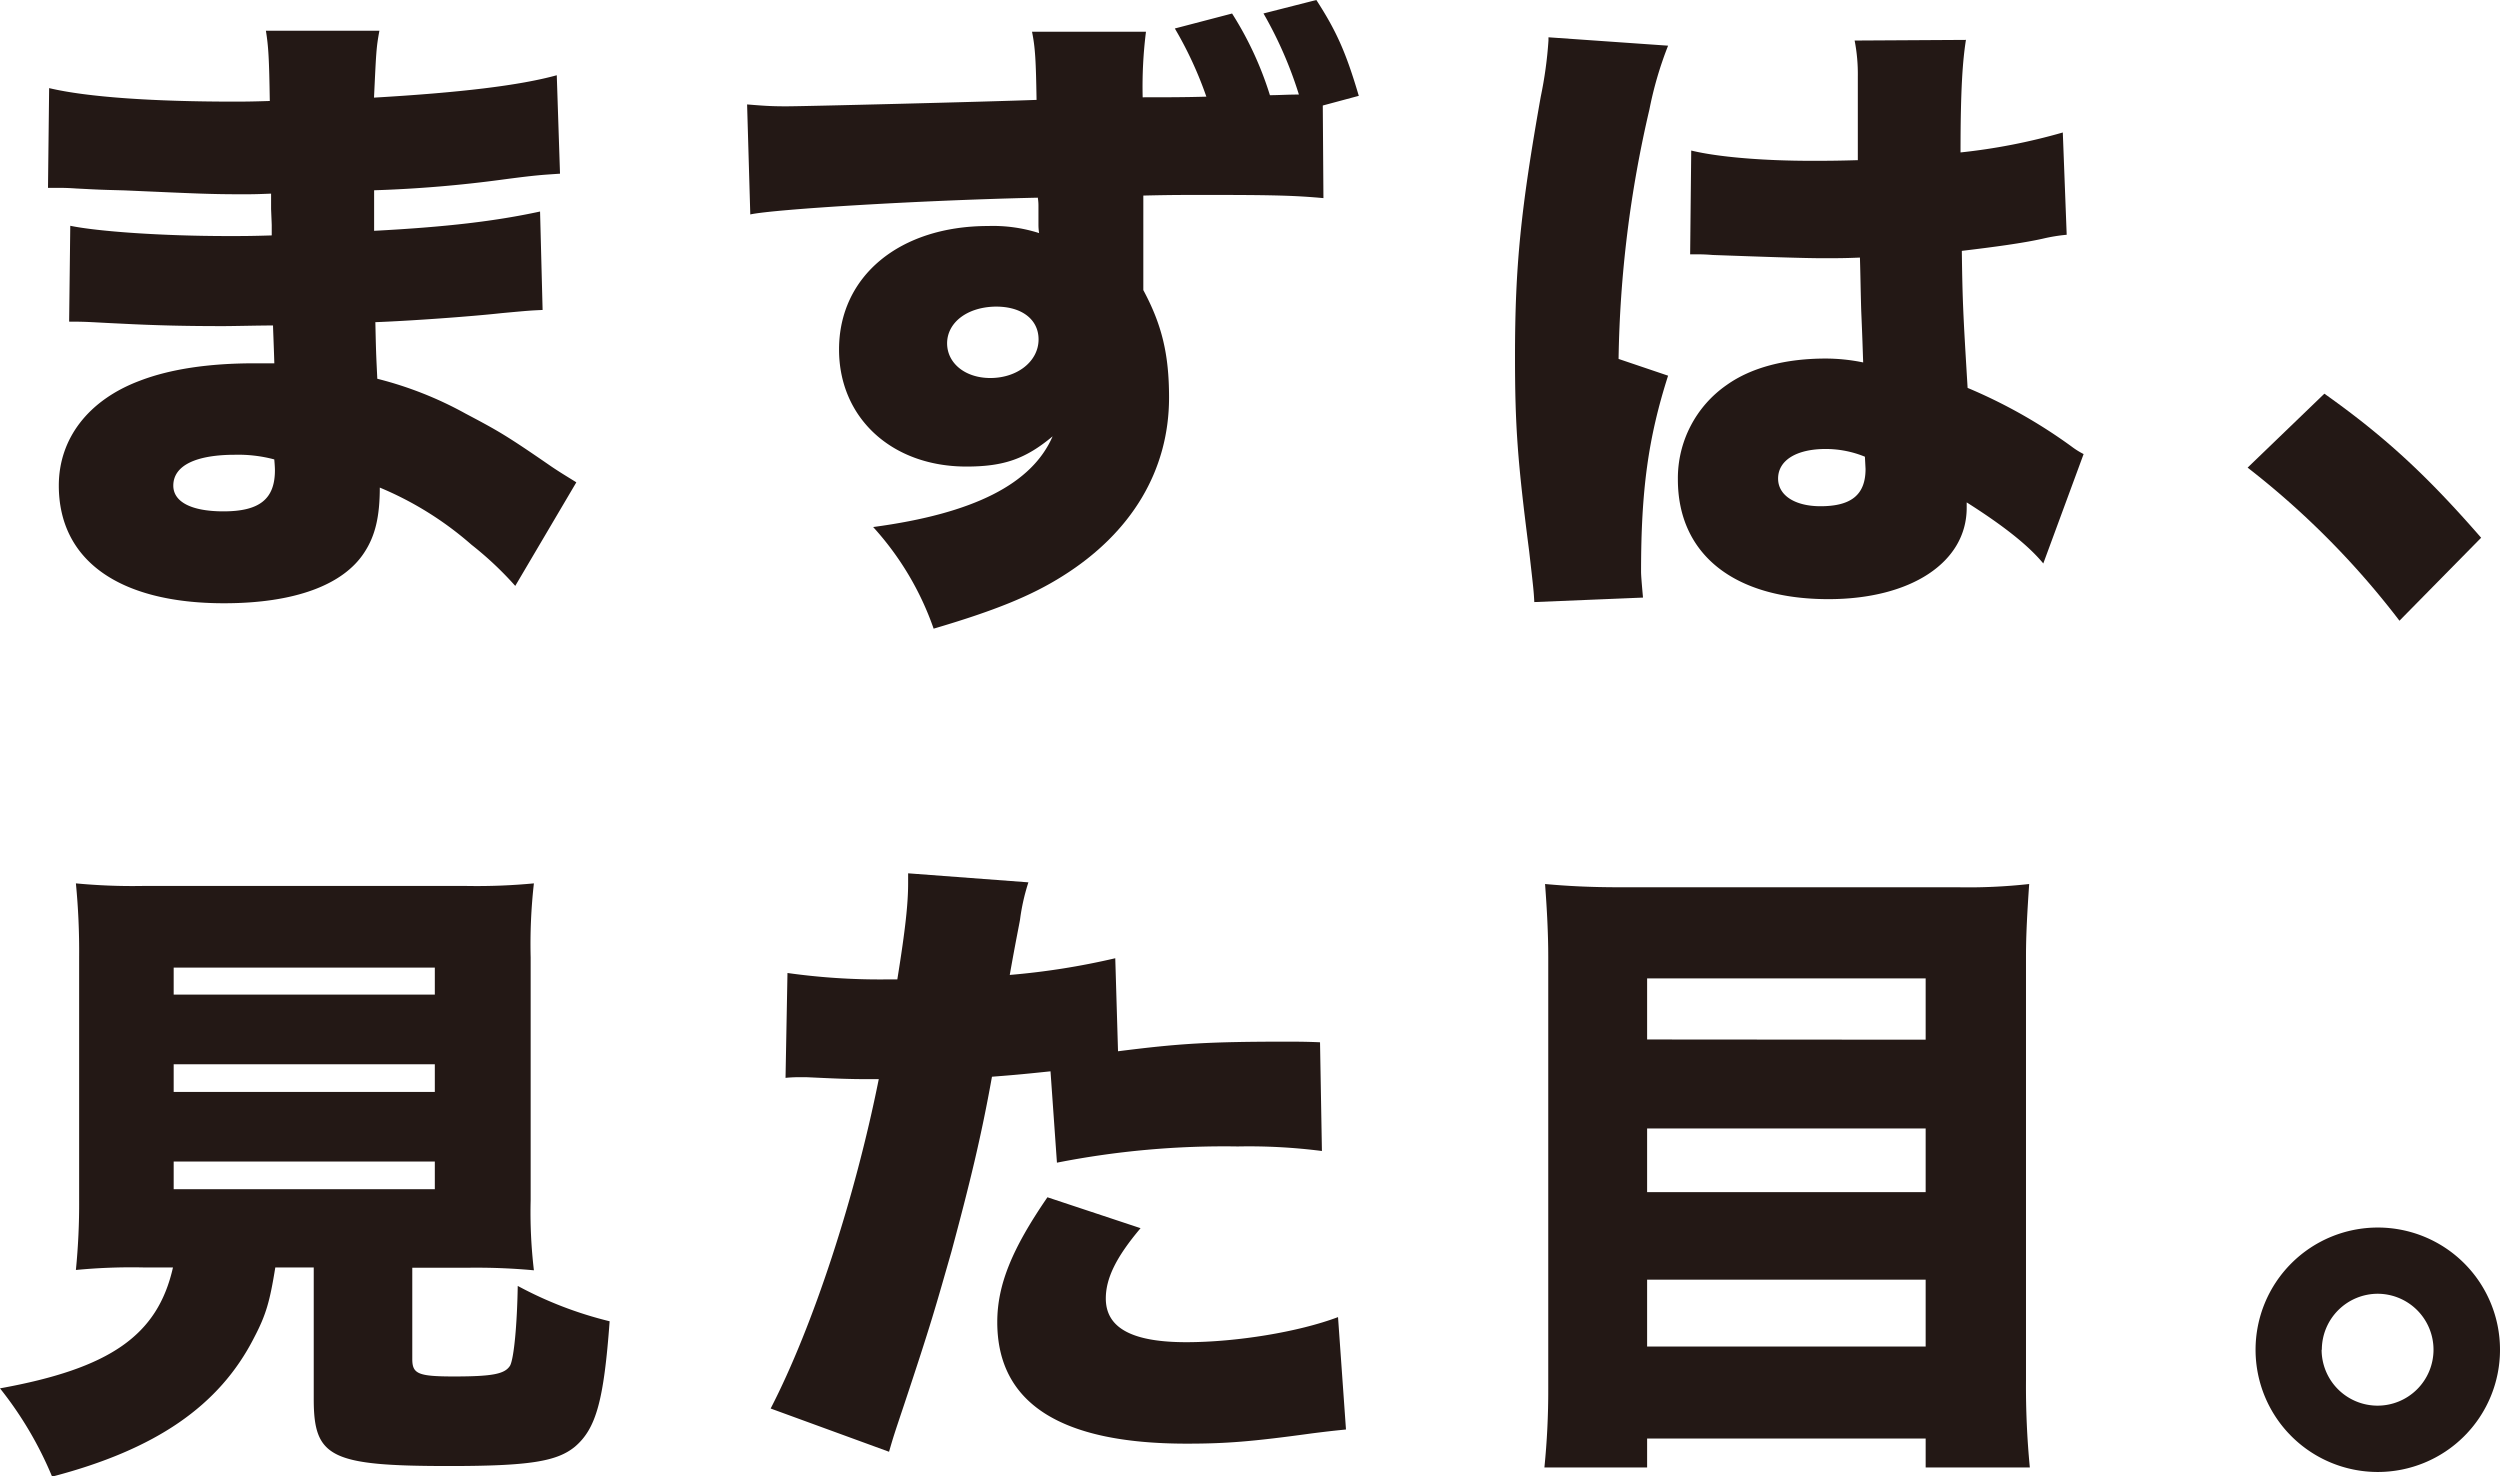 <svg xmlns="http://www.w3.org/2000/svg" viewBox="0 0 462.49 273.14"><defs><style>.cls-1{fill:#231815;}</style></defs><g id="レイヤー_2" data-name="レイヤー 2"><g id="レイヤー_1-2" data-name="レイヤー 1"><path class="cls-1" d="M9.09,16.3c7,1.67,19.28,2.5,34.27,2.5,1.43,0,3,0,6.55-.12-.12-7.85-.24-10-.72-13h21c-.6,3.22-.6,4.05-1,12.38C85,17.14,96.08,15.83,103,13.92l.6,18.21c-3.45.24-4.17.24-10.48,1.07a231.67,231.67,0,0,1-23.91,2v7.5c13.44-.71,22.49-1.79,30.7-3.57l.47,18.21c-2.5.12-2.5.12-7.61.59-5.36.6-16.78,1.43-23.33,1.67.12,5.47.12,5.47.36,10.47a67.86,67.86,0,0,1,16.3,6.43c6.07,3.21,7.5,4,16,9.87,1.78,1.19,2.62,1.67,4.52,2.86l-11.3,19.16a62.66,62.66,0,0,0-8.1-7.62A61.66,61.66,0,0,0,70.26,90.2c0,5.36-.84,8.93-2.86,12-3.93,6.07-13,9.4-25.94,9.4-19.52,0-30.58-8-30.58-21.78,0-8.68,5.47-15.82,15-19.39,5.59-2.15,12.73-3.22,21.18-3.22h3.69c-.12-4-.24-6.42-.24-7-2.5,0-7.37.12-9.16.12-6.9,0-12.38-.12-19.16-.47-5.23-.24-5.83-.36-9.4-.36L13,41.77c5.23,1.07,17.13,1.9,29.27,1.9,2.5,0,4.29,0,8-.12V41.77c0-.24,0-.24-.12-3.1V35.82c-2.74.12-3.93.12-5,.12-6.43,0-8.45-.12-22.14-.72-4.52-.12-4.52-.12-8.92-.35-1.67-.12-2.86-.12-3.21-.12h-2ZM43.48,84.13c-7.26,0-11.42,2-11.42,5.71,0,3,3.33,4.76,9.28,4.76,6.66,0,9.52-2.26,9.52-7.61,0-.72-.12-2-.12-2A25.85,25.85,0,0,0,43.48,84.13Z"/><path class="cls-1" d="M227.93,2.5a63,63,0,0,1,7,15.11c1.55,0,3.33-.12,5.36-.12a74.36,74.36,0,0,0-6.55-15L243.52,0c3.69,5.71,5.47,9.64,7.85,17.73l-6.66,1.79.12,17.13c-5.24-.47-8.81-.59-21.78-.59-4.28,0-6.78,0-11.54.12V53.67c3.45,6.42,4.76,11.9,4.76,19.87,0,13.45-6.9,25-19.64,33-5.83,3.69-12.61,6.43-23.91,9.76a54.54,54.54,0,0,0-11.19-18.8c18.68-2.5,29.39-8,33.2-16.78-5,4.17-9,5.59-15.95,5.59-13.8,0-23.56-9-23.56-21.65,0-13.57,11.19-22.85,27.61-22.85a28.06,28.06,0,0,1,9.4,1.31,10.06,10.06,0,0,1-.12-1.55V38a8.91,8.91,0,0,0-.12-1.43c-21.89.48-48.79,2.14-53.19,3.1l-.59-20.35c3,.24,4.28.35,7.26.35,3.21,0,36.65-.83,46.29-1.19-.12-7.25-.24-9.63-.84-12.61H212A81.52,81.52,0,0,0,211.39,18c3.93,0,7.85,0,11.78-.12a70,70,0,0,0-5.83-12.61Zm-52.72,61c0,3.69,3.34,6.43,8,6.43,5,0,8.92-3.09,8.92-7.14,0-3.69-3.09-6.07-7.85-6.07C179,56.76,175.21,59.62,175.21,63.54Z"/><path class="cls-1" d="M308.59,8.45a67.49,67.49,0,0,0-3.45,11.78,216.35,216.35,0,0,0-5.71,46.17l9.16,3.1c-3.69,11.54-5,21.18-5,36.29,0,.59.12,2.14.36,4.76l-20.11.83c-.12-2.14-.12-2.14-.95-9.4-2.15-16.66-2.62-23.2-2.62-36,0-16.78,1.07-27.26,4.76-48.08A75,75,0,0,0,286.46,7.5V6.9Zm4.28,19.4c4.88,1.19,13.21,1.9,22.26,1.9,2.5,0,4.52,0,8.56-.12V14.16a32.47,32.47,0,0,0-.59-6.66l20.59-.12c-.6,3.81-1,9-1,20.82a110.34,110.34,0,0,0,18.92-3.69l.72,18.92a31.71,31.71,0,0,0-4.4.72c-3.69.83-9.05,1.55-15,2.26.12,9.28.24,11.66,1.07,25.35A95.52,95.52,0,0,1,383.2,82.58,14.84,14.84,0,0,0,385.46,84L378,104.24c-2.74-3.33-7.38-7-14.17-11.3v1c0,10.11-10.35,16.9-25.58,16.9-17.49,0-27.85-8.33-27.85-22.14a21,21,0,0,1,9.05-17.49c4.52-3.21,10.83-4.88,18.32-4.88a34.68,34.68,0,0,1,6.91.72c-.12-3.34-.12-3.93-.36-9.52-.12-4-.12-5.72-.24-9.88-2.74.12-4.4.12-6.78.12-3.57,0-10.47-.24-20.47-.6-1.43-.12-2.38-.12-2.74-.12h-1.42ZM345,84.49a19.13,19.13,0,0,0-7.26-1.43c-5.47,0-8.8,2.14-8.8,5.47,0,3.1,3.09,5.12,7.85,5.12,5.71,0,8.33-2.14,8.33-6.9Z"/><path class="cls-1" d="M430,72.83c11.42,8.09,19.16,15.35,29,26.65l-15.11,15.35A154.38,154.38,0,0,0,415.8,86.51Z"/><path class="cls-1" d="M26.42,234.47a107.54,107.54,0,0,0-12.38.47,124.2,124.2,0,0,0,.6-13V177.11a129.5,129.5,0,0,0-.6-13.69,110,110,0,0,0,12.26.48H86.39a111,111,0,0,0,12.38-.48,100.13,100.13,0,0,0-.6,13.69V222a91.58,91.58,0,0,0,.6,13,116.54,116.54,0,0,0-12.5-.47h-10v16.89c0,2.74,1.07,3.22,7.73,3.22,7.26,0,9.4-.48,10.36-2,.71-1.31,1.3-7.49,1.42-14.75a71.15,71.15,0,0,0,17,6.54c-1.07,14.64-2.5,19.87-6.43,23.21-3.33,2.73-8.44,3.57-23.2,3.57-22,0-25.11-1.55-25.11-12.38V234.47H50.93c-1,6.18-1.66,8.68-3.93,13-6.42,12.61-18.2,20.7-37.36,25.7A68,68,0,0,0,0,256.84c20.35-3.69,29.15-9.76,32-22.37ZM32.13,184H80.44v-5H32.13Zm0,18H80.44v-5.12H32.13Zm0,18H80.44v-5.12H32.13Z"/><path class="cls-1" d="M206.83,194.48c11.31-1.43,16.54-1.78,31.54-1.78.83,0,3.33,0,5.83.12l.35,20.11a106.25,106.25,0,0,0-15.58-.84,159.78,159.78,0,0,0-33.44,3l-1.19-16.9c-5.71.6-7.14.71-10.83,1-2,11.19-4.17,20-7.5,32.37-3,10.47-3.69,13.09-8.8,28.44-1.91,5.71-1.91,5.71-2.74,8.57l-21.9-8c7.86-15.24,15.59-38.92,20-60.93h-1.9c-3.81,0-6.31-.12-11.42-.36h-1.19a23.77,23.77,0,0,0-2.74.12l.36-19.4a122.93,122.93,0,0,0,18.09,1.19H166c1.54-9.52,2-14.16,2-17.85v-1.78l22.25,1.67a38.28,38.28,0,0,0-1.55,6.9c-.11.71-.83,4.16-1.9,10.23a135.23,135.23,0,0,0,19.52-3.09ZM211,227.21c-4.52,5.35-6.43,9.28-6.43,13,0,5.47,4.88,8.09,14.88,8.09,9.28,0,20.82-1.9,28.08-4.64L249,264.45c-2.38.24-3.45.36-6.31.72-11.19,1.54-15.94,1.9-23.2,1.9q-35,0-35-22.49c0-6.9,2.74-13.57,9.28-23.09Z"/><path class="cls-1" d="M362.19,164.14a101.71,101.71,0,0,0,13.2-.6c-.35,5.12-.59,9.4-.59,13.33v78.54a156.2,156.2,0,0,0,.71,16.06H356.24v-5.35H304.71v5.35h-19a141.73,141.73,0,0,0,.71-14.51V177.11c0-4.4-.23-8.69-.59-13.57,3.93.36,8.21.6,13.68.6Zm-5.95,28.2V181H304.71v11.3Zm-51.53,28.2h51.53V208.76H304.71Zm0,28.56h51.53V236.73H304.71Z"/><path class="cls-1" d="M462.49,249.7a22.61,22.61,0,1,1-22.61-22.61A22.6,22.6,0,0,1,462.49,249.7Zm-33,0a10.35,10.35,0,1,0,10.35-10.36A10.36,10.36,0,0,0,429.53,249.7Z"/></g></g></svg>